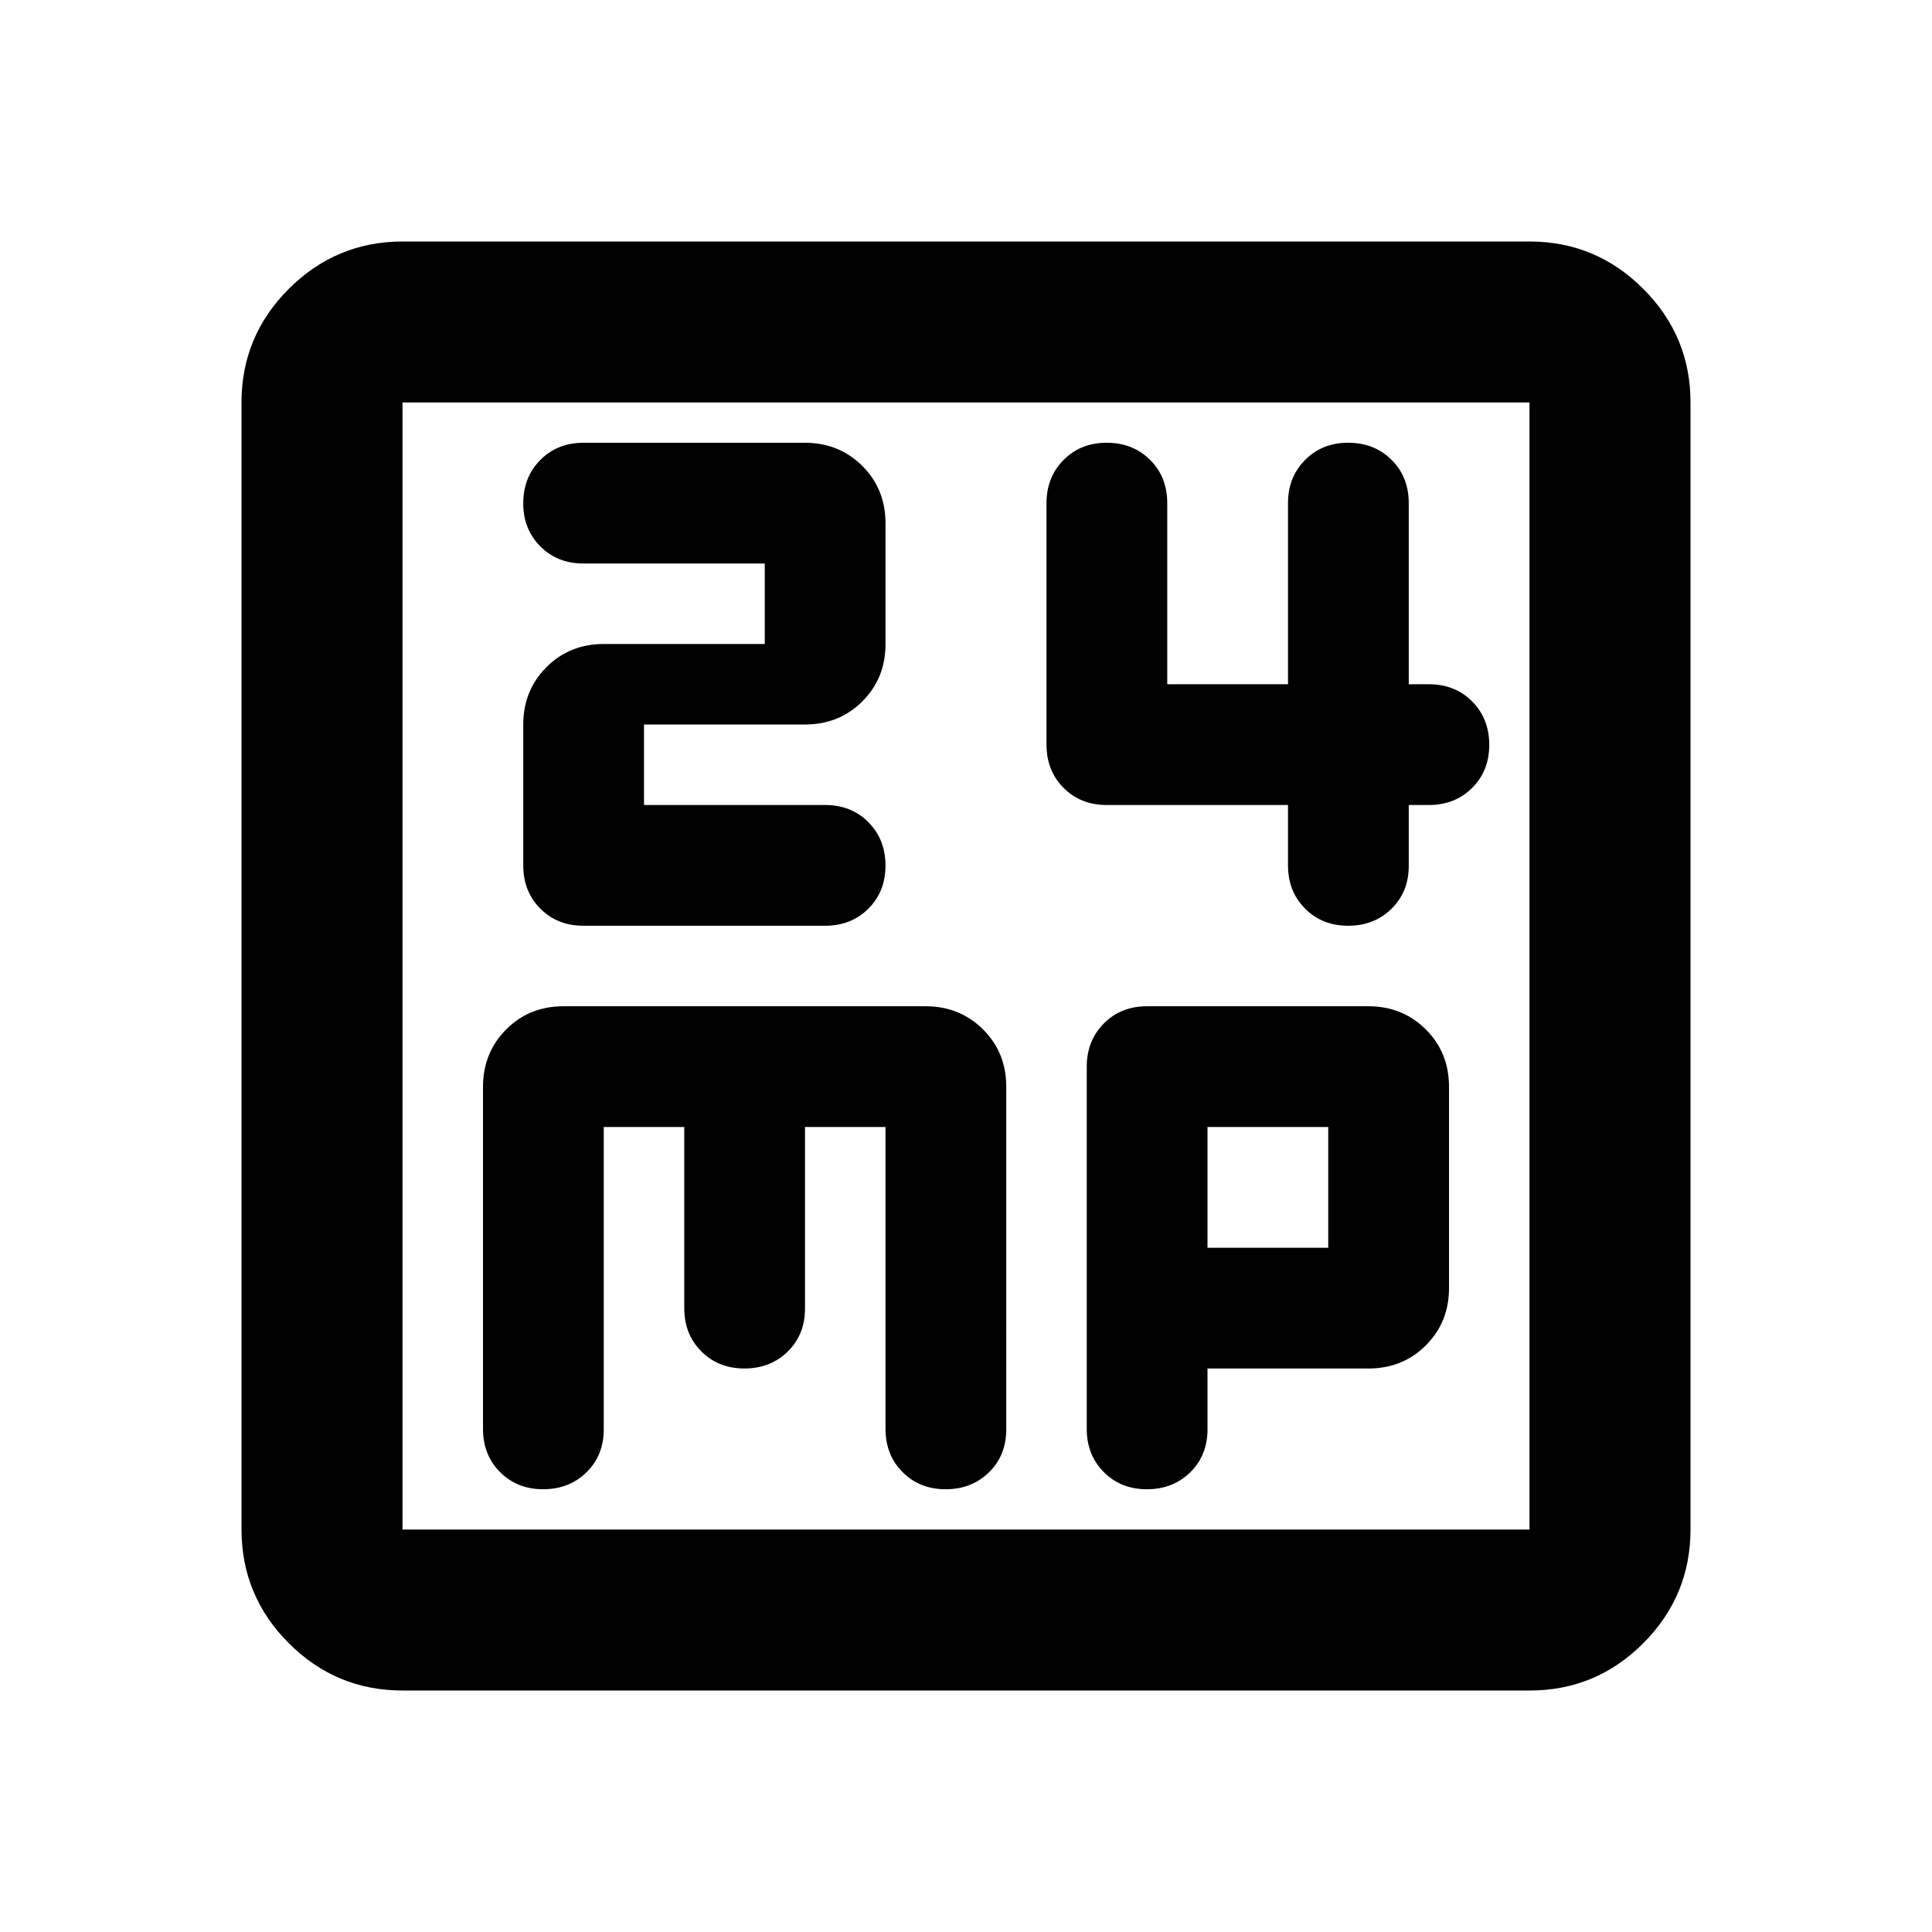 <?xml version="1.0" encoding="utf-8"?>
<!-- Generator: www.svgicons.com -->
<svg xmlns="http://www.w3.org/2000/svg" width="800" height="800" viewBox="0 0 24 24">
<path fill="currentColor" d="M8 10V9h2q.425 0 .713-.288T11 8V6.5q0-.425-.288-.712T10 5.5H7.25q-.325 0-.537.213T6.5 6.25t.213.538T7.25 7H9.5v1h-2q-.425 0-.712.288T6.5 9v1.75q0 .325.213.538t.537.212h3q.325 0 .538-.213T11 10.75t-.213-.537T10.25 10zm8 0v.75q0 .325.213.538t.537.212t.538-.213t.212-.537V10h.25q.325 0 .538-.213t.212-.537t-.213-.537t-.537-.213h-.25V6.25q0-.325-.213-.537T16.75 5.5t-.537.213T16 6.25V8.5h-1.5V6.25q0-.325-.213-.537T13.75 5.5t-.537.213T13 6.25v3q0 .325.213.538t.537.212zM5 21q-.825 0-1.412-.587T3 19V5q0-.825.588-1.412T5 3h14q.825 0 1.413.588T21 5v14q0 .825-.587 1.413T19 21zm0-2h14V5H5zM5 5v14zm2.5 9h1v2.25q0 .325.213.538T9.25 17t.538-.213t.212-.537V14h1v3.75q0 .325.213.538t.537.212t.538-.213t.212-.537V13.5q0-.425-.288-.712T11.5 12.5H7q-.425 0-.712.288T6 13.5v4.25q0 .325.213.538t.537.212t.538-.213t.212-.537zm7.5 3h2q.425 0 .713-.288T18 16v-2.5q0-.425-.288-.712T17 12.5h-2.75q-.325 0-.537.213t-.213.537v4.5q0 .325.213.538t.537.212t.538-.213t.212-.537zm0-1.5V14h1.5v1.5z"/>
</svg>